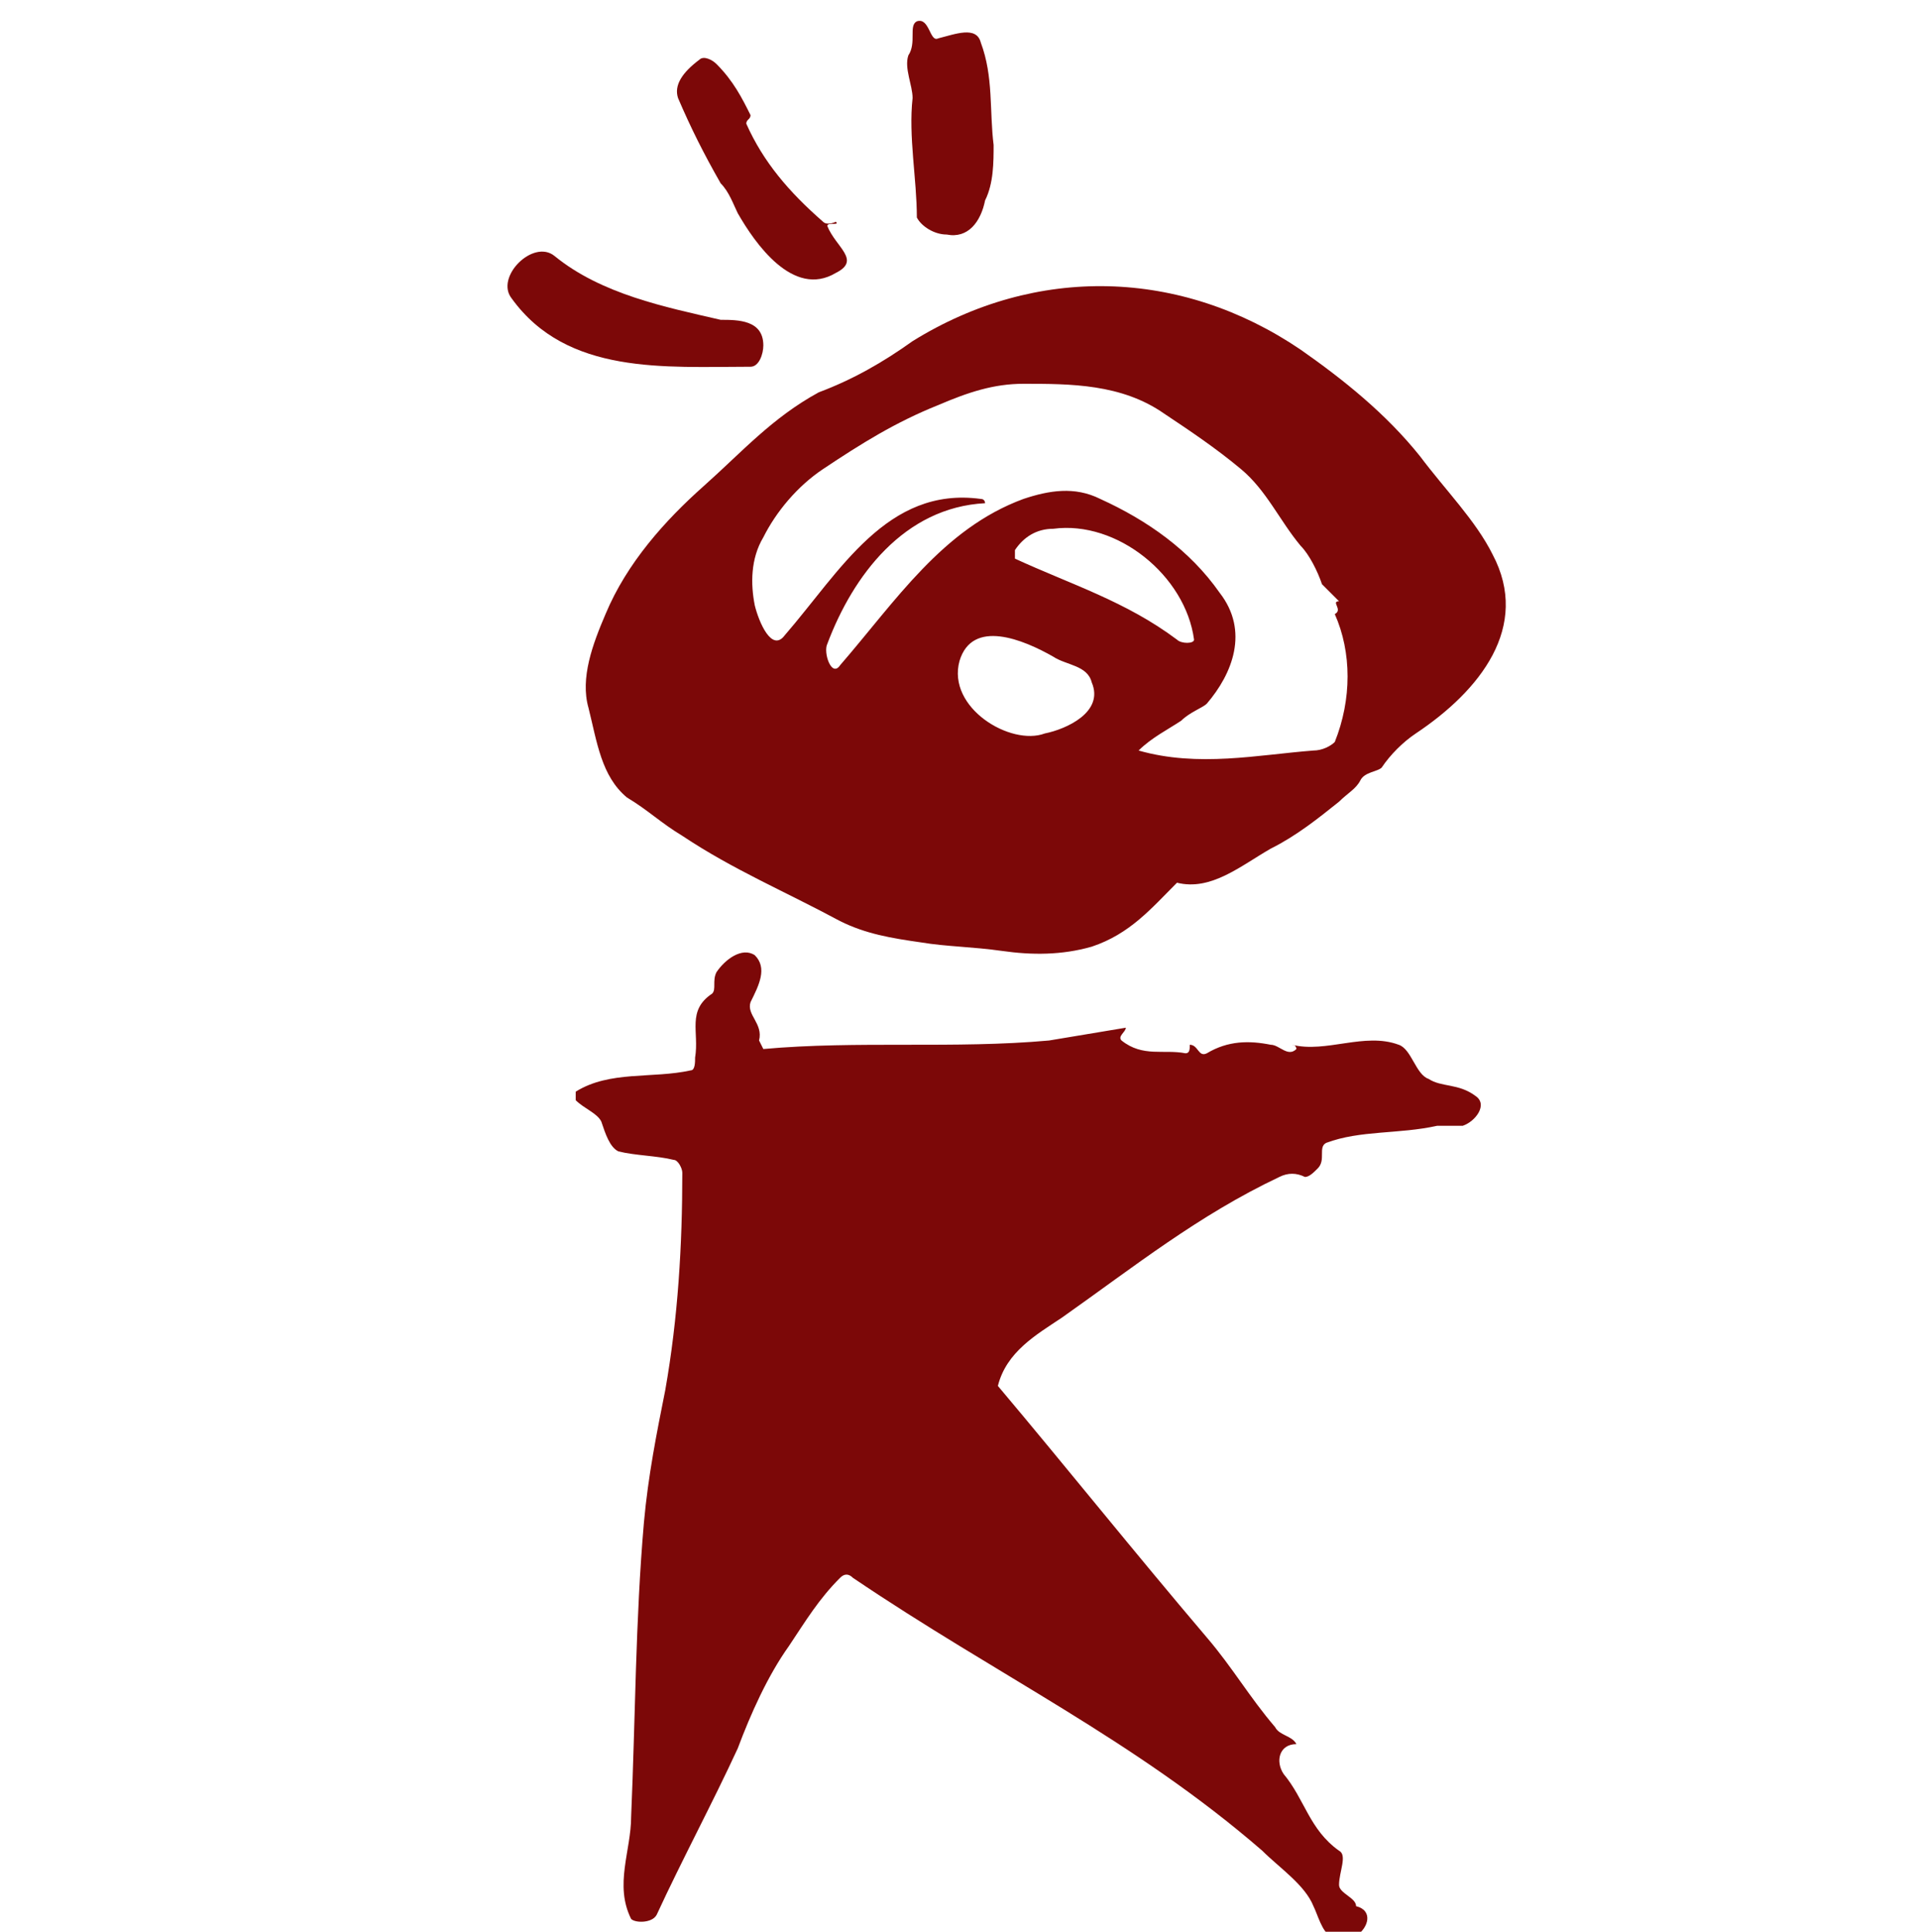<?xml version="1.0" encoding="utf-8"?>
<!-- Generator: Adobe Illustrator 18.1.1, SVG Export Plug-In . SVG Version: 6.00 Build 0)  -->
<svg version="1.1" id="レイヤー_1" xmlns="http://www.w3.org/2000/svg" xmlns:xlink="http://www.w3.org/1999/xlink" x="0px"
	 y="0px" viewBox="0 0 45 45.3" enable-background="new 0 0 45 45.3" xml:space="preserve">
<path fill="#7C0808" d="M17.9,8.1c0,0.2-0.1,0.5-0.3,0.5C15.6,8.6,13.3,8.8,12,7c-0.4-0.5,0.5-1.4,1-1c1.1,0.9,2.6,1.2,3.9,1.5
	C17.3,7.5,17.9,7.5,17.9,8.1"/>
<path fill="#7C0808" d="M19.6,6.4c-1,0.6-1.9-0.7-2.3-1.4c-0.1-0.2-0.2-0.5-0.4-0.7c-0.4-0.7-0.7-1.3-1-2C15.8,2,16,1.7,16.4,1.4
	c0.1-0.1,0.3,0,0.4,0.1c0.4,0.4,0.6,0.8,0.8,1.2c0,0.1-0.1,0.1-0.1,0.2c0.4,0.9,1,1.6,1.8,2.3c0.1,0.1,0.3,0,0.3,0
	c0.1,0.1-0.2,0-0.2,0.1C19.6,5.8,20.2,6.1,19.6,6.4"/>
<path fill="#7C0808" d="M22.2,5.5c-0.3,0-0.6-0.2-0.7-0.4c0-0.9-0.2-1.9-0.1-2.8c0-0.3-0.2-0.7-0.1-1c0.2-0.3,0-0.7,0.2-0.8
	C21.8,0.4,21.8,1,22,0.9c0.4-0.1,0.9-0.3,1,0.1c0.3,0.8,0.2,1.6,0.3,2.4c0,0.4,0,0.9-0.2,1.3C23,5.2,22.7,5.6,22.2,5.5"/>
<path fill="#7C0808" d="M21.4,8c2.9-1.8,6.3-1.7,9.1,0.2c1,0.7,2,1.5,2.8,2.5c0.6,0.8,1.3,1.5,1.7,2.3c0.9,1.7-0.3,3.2-1.8,4.2
	c-0.3,0.2-0.6,0.5-0.8,0.8c-0.1,0.1-0.4,0.1-0.5,0.3c-0.1,0.2-0.3,0.3-0.5,0.5c-0.5,0.4-1,0.8-1.6,1.1c-0.7,0.4-1.4,1-2.2,0.8
	c-0.6,0.6-1.1,1.2-2,1.5c-0.7,0.2-1.4,0.2-2.1,0.1c-0.7-0.1-1.3-0.1-1.9-0.2c-0.7-0.1-1.3-0.2-1.9-0.5c-1.3-0.7-2.5-1.2-3.7-2
	c-0.5-0.3-0.8-0.6-1.3-0.9c-0.6-0.5-0.7-1.3-0.9-2.1c-0.2-0.7,0.1-1.5,0.4-2.2c0.5-1.2,1.4-2.2,2.3-3c0.9-0.8,1.6-1.6,2.7-2.2
	C20,8.9,20.7,8.5,21.4,8 M22,9.5c-1,0.4-1.8,0.9-2.7,1.5c-0.6,0.4-1.1,1-1.4,1.6c-0.3,0.5-0.3,1.1-0.2,1.6c0.1,0.4,0.4,1.1,0.7,0.7
	c1.3-1.5,2.4-3.5,4.6-3.2c0.1,0,0.1,0.1,0.1,0.1c-1.9,0.1-3.1,1.7-3.7,3.3c-0.1,0.2,0.1,0.8,0.3,0.5c1.3-1.5,2.4-3.2,4.3-3.9
	c0.6-0.2,1.2-0.3,1.8,0c1.1,0.5,2.1,1.2,2.8,2.2c0.7,0.9,0.3,1.9-0.3,2.6c-0.1,0.1-0.4,0.2-0.6,0.4c-0.3,0.2-0.7,0.4-1,0.7
	c1.4,0.4,2.8,0.1,4.1,0c0.2,0,0.4-0.1,0.5-0.2c0.4-1,0.4-2.1,0-3c0.2-0.1-0.1-0.3,0.1-0.3c-0.1-0.1-0.3-0.3-0.4-0.4
	c-0.1-0.3-0.3-0.7-0.5-0.9c-0.5-0.6-0.8-1.3-1.4-1.8c-0.6-0.5-1.2-0.9-1.8-1.3C26.3,9,25.1,9,24,9C23.3,9,22.7,9.2,22,9.5
	 M24.7,12.4c-0.4,0-0.7,0.2-0.9,0.5c0,0.1,0,0.2,0,0.2c1.3,0.6,2.6,1,3.8,1.9c0.1,0.1,0.4,0.1,0.4,0C27.8,13.5,26.2,12.2,24.7,12.4
	 M24.7,15.4c-0.7-0.4-1.9-0.9-2.2,0.1c-0.3,1.1,1.2,2,2,1.7c0.5-0.1,1.4-0.5,1.1-1.2C25.5,15.6,25,15.6,24.7,15.4"/>
<path fill="#7C0808" d="M31.8,45.4c-0.2,0.1-0.4,0.1-0.6,0c-0.2-0.1-0.3-0.5-0.4-0.7c-0.2-0.5-0.8-0.9-1.2-1.3
	c-3-2.6-6.2-4.1-9.6-6.4c-0.1-0.1-0.2-0.1-0.3,0c-0.5,0.5-0.8,1-1.2,1.6c-0.5,0.7-0.9,1.6-1.2,2.4c-0.6,1.3-1.3,2.6-1.9,3.9
	c-0.1,0.2-0.5,0.2-0.6,0.1c-0.4-0.8,0-1.6,0-2.4c0.1-2.3,0.1-4.6,0.3-6.9c0.1-1.1,0.3-2.1,0.5-3.1c0.3-1.7,0.4-3.4,0.4-5.1
	c0-0.1-0.1-0.3-0.2-0.3c-0.4-0.1-0.9-0.1-1.3-0.2c-0.2-0.1-0.3-0.4-0.4-0.7c-0.1-0.2-0.4-0.3-0.6-0.5c0-0.1,0-0.2,0-0.2
	c0.8-0.5,1.8-0.3,2.7-0.5c0.1,0,0.1-0.2,0.1-0.3c0.1-0.6-0.2-1.1,0.4-1.5c0.1-0.1,0-0.3,0.1-0.5c0.2-0.3,0.6-0.6,0.9-0.4
	c0.3,0.3,0.1,0.7-0.1,1.1c-0.1,0.3,0.3,0.5,0.2,0.9c0,0,0.1,0.2,0.1,0.2c2.2-0.2,4.5,0,6.7-0.2c0.6-0.1,1.2-0.2,1.8-0.3
	c0,0.1-0.2,0.2-0.1,0.3c0.5,0.4,1,0.2,1.5,0.3c0.1,0,0.1-0.1,0.1-0.2c0.2,0,0.2,0.3,0.4,0.2c0.5-0.3,1-0.3,1.5-0.2
	c0.2,0,0.4,0.3,0.6,0.1c0,0,0-0.1-0.1-0.1c0.8,0.2,1.7-0.3,2.5,0c0.3,0.1,0.4,0.7,0.7,0.8c0.3,0.2,0.7,0.1,1.1,0.4
	c0.3,0.2,0,0.6-0.3,0.7c-0.2,0-0.4,0-0.6,0c-0.9,0.2-1.8,0.1-2.6,0.4c-0.2,0.1,0,0.4-0.2,0.6c-0.1,0.1-0.2,0.2-0.3,0.2
	c-0.2-0.1-0.4-0.1-0.6,0c-1.9,0.9-3.4,2.1-5.1,3.3c-0.6,0.4-1.3,0.8-1.5,1.6c1.6,1.9,3.2,3.9,4.9,5.9c0.6,0.7,1,1.4,1.6,2.1
	c0.1,0.2,0.4,0.2,0.5,0.4c-0.4,0-0.5,0.4-0.3,0.7c0.5,0.6,0.6,1.3,1.3,1.8c0.2,0.1,0,0.5,0,0.8c0,0.2,0.4,0.3,0.4,0.5
	C32.2,44.8,32.1,45.2,31.8,45.4"/>
</svg>
